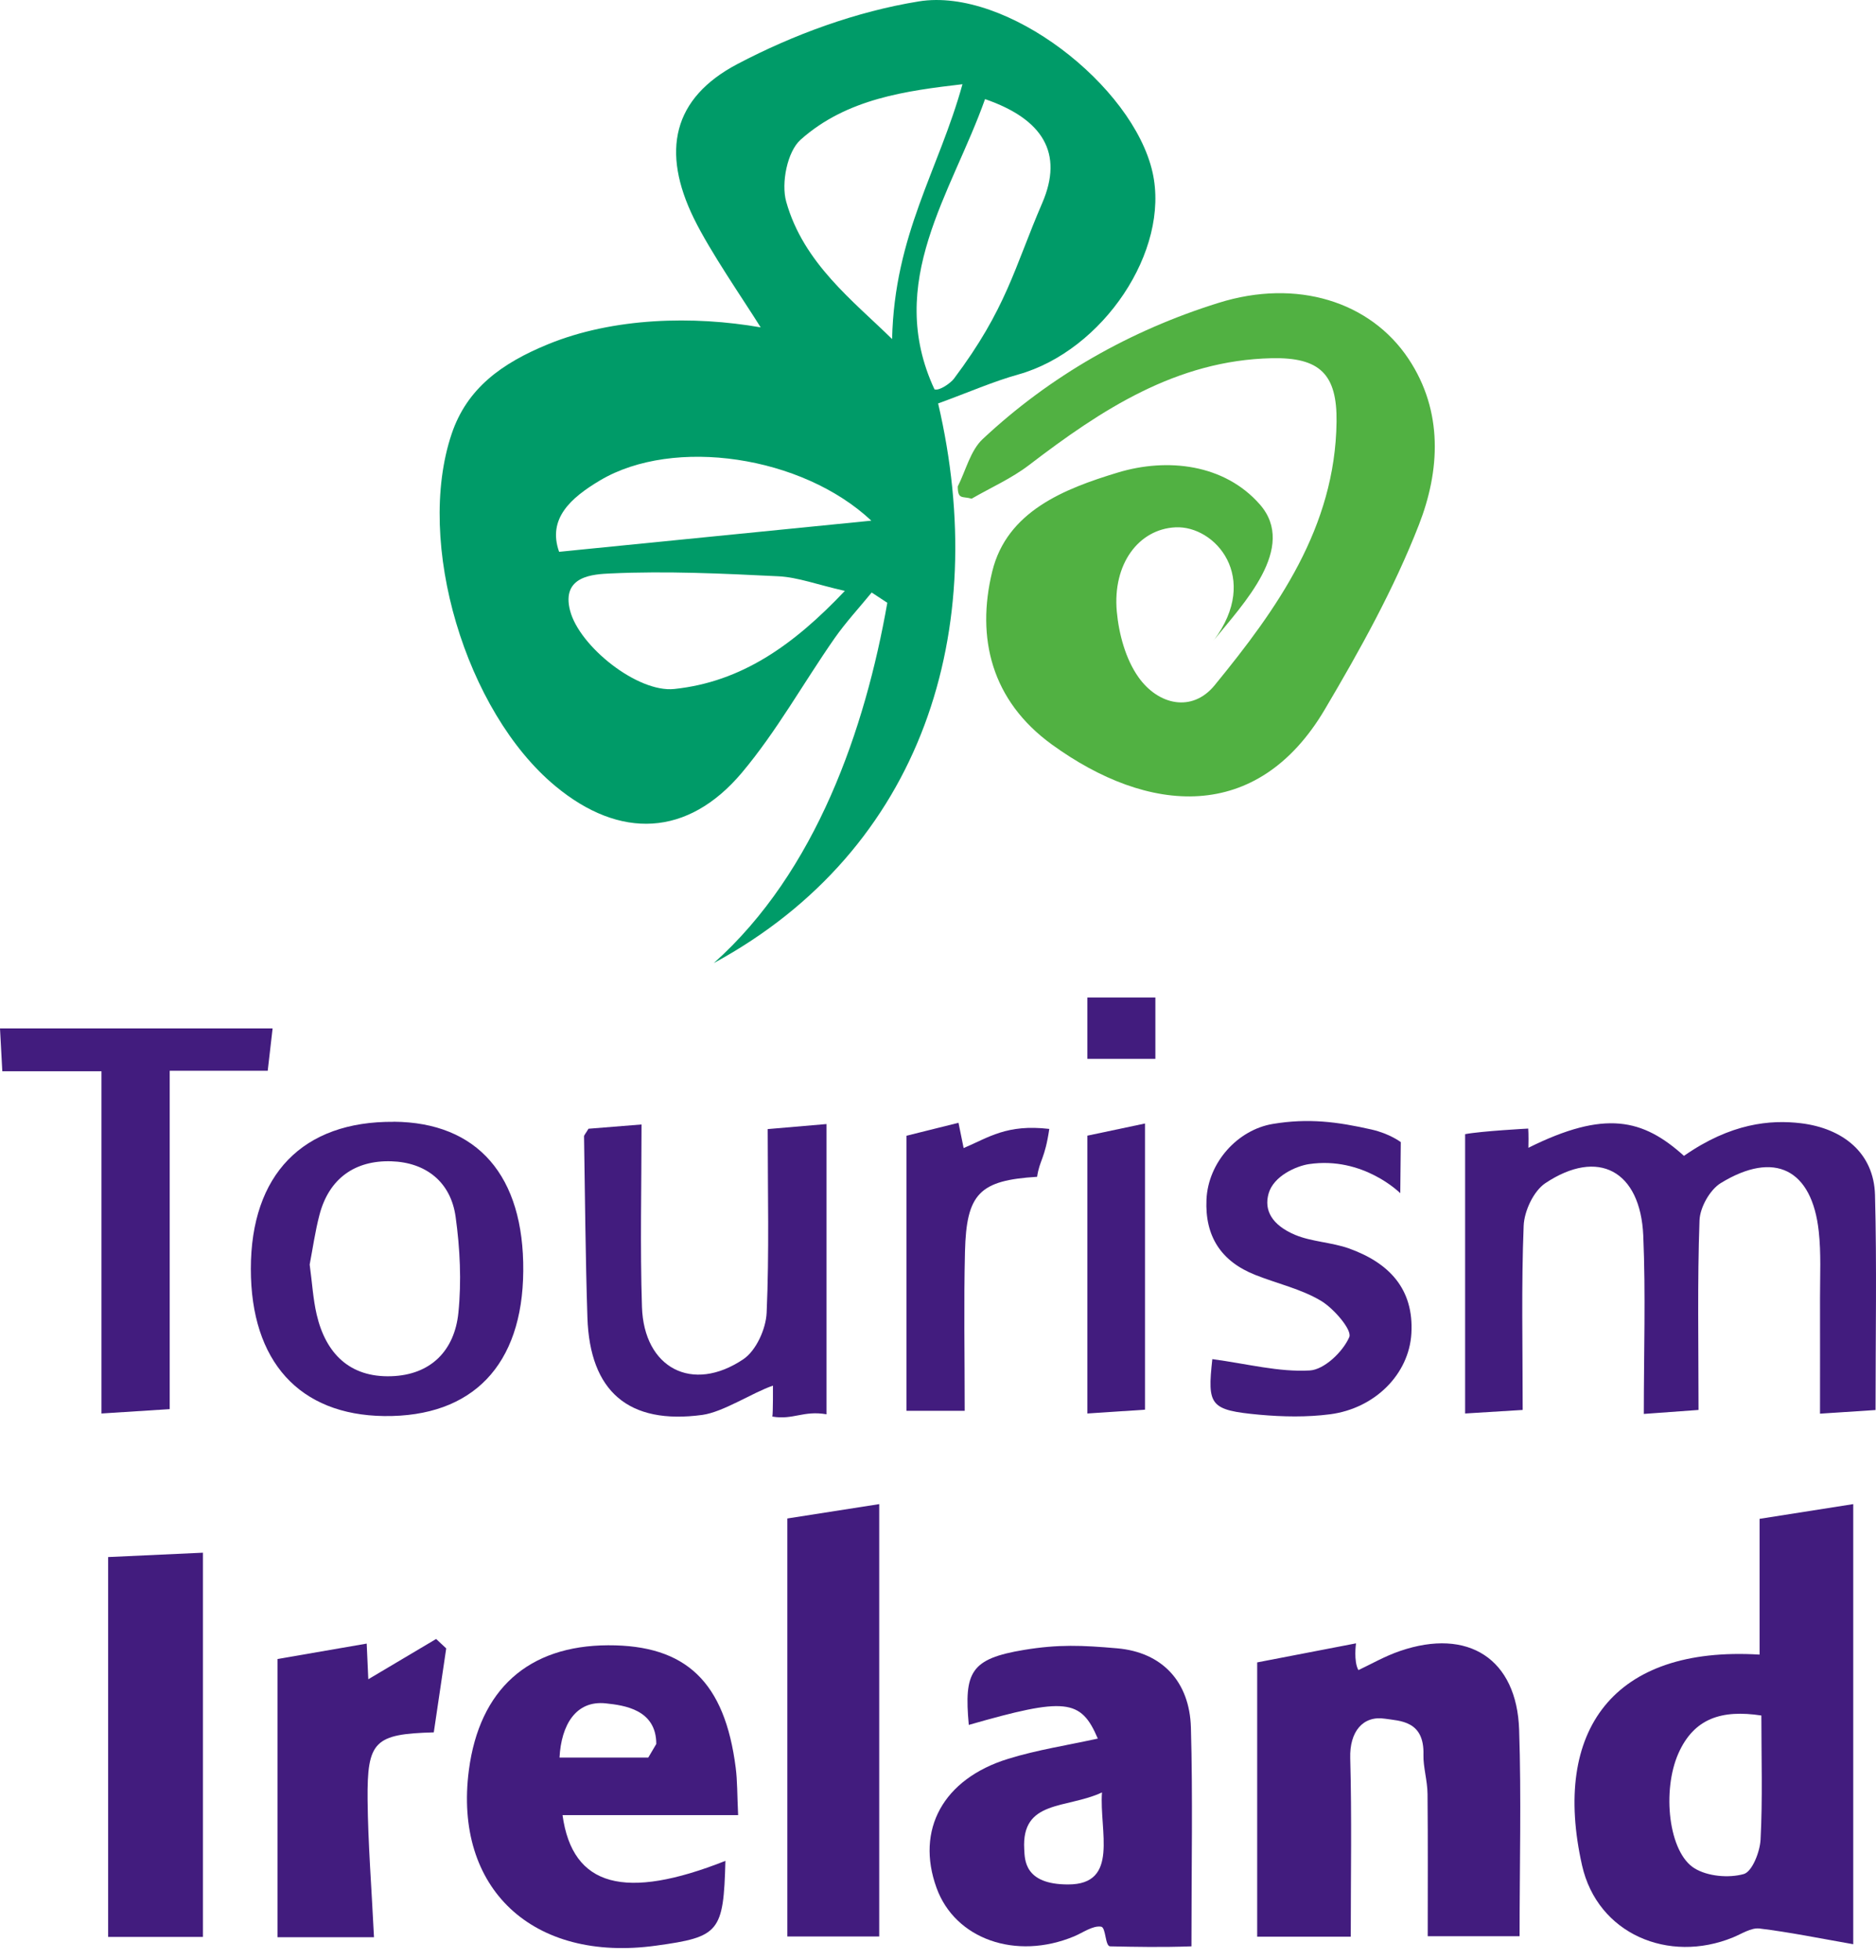 <?xml version="1.0" encoding="UTF-8"?> <svg xmlns="http://www.w3.org/2000/svg" width="90" height="94" viewBox="0 0 90 94" fill="none"><path d="M34.243 46.187C39.162 41.803 41.511 34.93 42.568 28.908L41.818 28.415C41.221 29.147 40.573 29.844 40.032 30.618C38.544 32.753 37.265 35.062 35.598 37.048C32.998 40.14 29.733 40.267 26.638 37.694C22.35 34.135 19.907 26.034 21.668 20.807C22.405 18.617 24.076 17.418 26.284 16.512C29.434 15.219 33.284 15.138 36.493 15.7C35.632 14.322 34.077 12.085 33.288 10.473C31.719 7.266 32.261 4.71 35.381 3.069C38.075 1.653 41.089 0.551 44.081 0.067C48.306 -0.618 54.354 4.111 55.292 8.262C56.141 12.021 52.918 16.822 48.843 17.962C47.641 18.298 46.49 18.808 45.006 19.348C47.542 30.193 44.294 40.727 34.243 46.187ZM42.798 16.269C42.909 11.243 45.036 8.155 46.174 4.039C43.506 4.353 40.628 4.719 38.407 6.701C37.768 7.271 37.47 8.785 37.717 9.669C38.544 12.629 40.957 14.449 42.802 16.265L42.798 16.269ZM40.535 28.339C39.2 28.037 38.28 27.684 37.346 27.637C34.665 27.505 31.975 27.377 29.298 27.501C28.492 27.539 26.911 27.599 27.35 29.287C27.797 31.001 30.59 33.229 32.35 33.042C35.569 32.702 38.058 30.95 40.535 28.334V28.339ZM44.831 18.672C45.066 18.757 45.611 18.366 45.761 18.166C48.288 14.802 48.655 12.859 50.002 9.733C51.029 7.351 50.041 5.714 47.257 4.753C45.65 9.282 42.436 13.522 44.831 18.672ZM26.821 26.463C31.898 25.957 36.847 25.464 41.801 24.97C38.48 21.853 32.325 20.947 28.799 23.031C27.371 23.878 26.263 24.877 26.821 26.459V26.463Z" fill="#009B68"></path><path d="M58.233 30.707C60.484 27.692 58.293 25.196 56.392 25.289C54.631 25.374 53.37 27.041 53.578 29.329C53.677 30.41 54.001 31.605 54.614 32.472C55.561 33.812 57.189 34.186 58.272 32.863C61.286 29.18 64.056 25.289 64.12 20.229C64.15 17.953 63.327 17.128 61.004 17.179C56.435 17.282 52.837 19.65 49.367 22.304C48.527 22.946 47.534 23.384 46.613 23.916C46.178 23.784 45.948 23.98 45.948 23.329C46.336 22.563 46.553 21.611 47.142 21.058C50.394 18.017 54.218 15.848 58.455 14.526C62.215 13.348 65.744 14.462 67.573 17.209C69.253 19.735 69.078 22.585 68.072 25.166C66.874 28.241 65.241 31.175 63.553 34.029C60.309 39.506 55.083 39.055 50.462 35.704C47.56 33.599 46.826 30.588 47.602 27.407C48.306 24.52 51.059 23.439 53.63 22.661C56.013 21.942 58.741 22.257 60.437 24.188C62.262 26.263 59.623 28.981 58.229 30.707H58.233Z" fill="#51B142"></path><path d="M88.908 93.239C87.28 92.954 85.852 92.661 84.411 92.486C84.01 92.439 83.558 92.741 83.141 92.912C80.05 94.179 76.64 92.746 75.898 89.458C74.44 82.977 77.407 78.924 84.415 79.35V72.839C86.001 72.588 87.373 72.371 88.908 72.133V93.239ZM84.5 82.271C82.603 81.982 81.269 82.399 80.519 84.091C79.73 85.869 80.041 88.838 81.299 89.603C81.93 89.986 82.932 90.075 83.652 89.875C84.057 89.764 84.432 88.812 84.462 88.221C84.564 86.265 84.5 84.304 84.5 82.271Z" fill="#421C7E"></path><path d="M60.313 79.724L65.054 78.81C65.054 78.81 64.93 79.669 65.169 80.094C65.766 79.813 66.443 79.422 67.172 79.175C70.438 78.057 72.769 79.554 72.88 82.96C72.987 86.205 72.901 89.458 72.901 92.856H68.494C68.494 90.632 68.507 88.331 68.485 86.035C68.481 85.401 68.272 84.725 68.289 84.159C68.34 82.505 67.147 82.535 66.443 82.424C65.378 82.263 64.738 83.054 64.777 84.321C64.853 87.132 64.802 89.952 64.802 92.878H60.313V79.72V79.724Z" fill="#421C7E"></path><path d="M70.288 54.391C71.068 54.242 73.315 54.123 73.315 54.123C73.315 54.123 73.34 54.412 73.323 55.045C76.998 53.217 78.818 53.655 80.787 55.432C83.042 53.859 84.939 53.693 86.393 53.867C88.405 54.11 89.897 55.284 89.952 57.304C90.042 60.689 89.978 64.078 89.978 67.621C89.117 67.676 88.294 67.731 87.314 67.795C87.314 65.843 87.318 64.036 87.314 62.228C87.314 61.169 87.369 60.102 87.254 59.056C86.93 56.07 85.131 55.16 82.552 56.738C82.028 57.061 81.555 57.907 81.533 58.528C81.427 61.48 81.486 64.44 81.486 67.617C80.749 67.672 79.862 67.736 78.861 67.808C78.861 64.861 78.954 62.058 78.835 59.26C78.698 56.138 76.669 55.054 74.137 56.742C73.575 57.117 73.127 58.073 73.097 58.779C72.982 61.658 73.05 64.546 73.05 67.617C72.287 67.663 71.396 67.719 70.288 67.787V54.391Z" fill="#421C7E"></path><path d="M57.155 93.341C55.727 93.392 54.52 93.367 53.259 93.341C53.011 93.337 53.063 92.435 52.824 92.397C52.423 92.337 51.954 92.686 51.524 92.865C48.732 94.022 45.816 92.992 44.929 90.534C43.923 87.753 45.24 85.312 48.369 84.347C49.763 83.917 51.221 83.696 52.666 83.377C51.856 81.468 51.102 81.395 46.477 82.722C46.246 80.188 46.558 79.549 49.132 79.124C50.786 78.852 51.912 78.903 53.587 79.048C55.765 79.235 57.07 80.659 57.133 82.845C57.227 86.145 57.159 89.475 57.159 93.341H57.155ZM52.871 85.958C51.161 86.758 48.996 86.294 49.137 88.689C49.166 89.173 49.128 90.377 51.247 90.373C53.711 90.373 52.734 87.813 52.867 85.958H52.871Z" fill="#421C7E"></path><path d="M34.801 89.242C34.712 92.661 34.515 92.89 31.48 93.307C25.555 94.128 21.753 90.564 22.494 84.891C23.002 81.017 25.346 78.916 29.178 78.903C32.917 78.89 34.771 80.664 35.295 84.776C35.377 85.406 35.364 86.043 35.411 87.047H26.987C27.465 90.509 30.001 91.138 34.801 89.242ZM26.843 84.287H31.101C31.229 84.07 31.357 83.853 31.485 83.636C31.485 81.978 29.933 81.782 29.068 81.689C27.627 81.531 26.924 82.726 26.843 84.287Z" fill="#421C7E"></path><path d="M37.772 92.873V72.822C39.162 72.605 40.594 72.379 42.18 72.133V92.869H37.772V92.873Z" fill="#421C7E"></path><path d="M18.888 53.795C22.912 53.825 25.142 56.389 25.103 60.957C25.069 65.465 22.674 67.961 18.428 67.91C14.361 67.859 12.034 65.29 12.034 60.855C12.034 56.33 14.523 53.765 18.888 53.799V53.795ZM14.856 60.642C14.975 61.514 15.018 62.292 15.192 63.041C15.627 64.907 16.774 66.064 18.765 66C20.67 65.941 21.808 64.767 21.991 62.956C22.145 61.441 22.068 59.872 21.859 58.363C21.629 56.678 20.427 55.743 18.769 55.692C17.038 55.641 15.789 56.508 15.329 58.252C15.116 59.06 15.001 59.898 14.856 60.646V60.642Z" fill="#421C7E"></path><path d="M39.652 67.825C38.539 67.633 38.053 68.106 37.052 67.935C37.09 67.799 37.082 66.451 37.082 66.451C36.097 66.787 34.707 67.714 33.697 67.855C30.155 68.335 28.296 66.736 28.181 63.181C28.087 60.289 28.066 57.393 28.019 54.497C28.019 54.437 28.087 54.378 28.232 54.131C28.927 54.076 29.75 54.008 30.777 53.927C30.777 56.917 30.705 59.8 30.798 62.675C30.892 65.614 33.215 66.83 35.662 65.184C36.276 64.771 36.745 63.73 36.779 62.956C36.907 60.072 36.83 57.176 36.83 54.148C37.712 54.072 38.544 53.999 39.652 53.906C39.652 56.236 39.652 58.473 39.652 60.71C39.652 62.947 39.652 65.227 39.652 67.825Z" fill="#421C7E"></path><path d="M5.188 74.672C6.637 74.604 8.104 74.54 9.736 74.463V92.89H5.188V74.668V74.672Z" fill="#421C7E"></path><path d="M8.142 67.578C7.025 67.65 6.053 67.71 4.868 67.787V51.375H0.111L0 49.321H13.078L12.844 51.35H8.142V67.578Z" fill="#421C7E"></path><path d="M17.946 92.903H13.312V79.562C14.608 79.337 16.028 79.095 17.592 78.822C17.622 79.516 17.648 80.047 17.669 80.532C18.735 79.903 19.826 79.252 20.922 78.601L21.407 79.052C21.207 80.4 21.007 81.748 20.811 83.079C17.972 83.16 17.609 83.488 17.635 86.311C17.656 88.425 17.827 90.534 17.942 92.907L17.946 92.903Z" fill="#421C7E"></path><path d="M62.147 59.226C62.901 59.545 63.907 59.583 64.704 59.868C66.627 60.553 67.837 61.803 67.71 63.955C67.594 65.903 65.962 67.544 63.809 67.825C62.697 67.969 61.541 67.948 60.416 67.846C58.042 67.625 57.914 67.408 58.161 65.18C59.84 65.405 61.349 65.809 62.833 65.724C63.528 65.686 64.423 64.831 64.73 64.125C64.879 63.789 63.992 62.751 63.37 62.381C62.415 61.812 61.277 61.561 60.228 61.144C58.587 60.498 57.799 59.294 57.88 57.525C57.961 55.739 59.38 54.182 61.06 53.901C62.761 53.617 64.15 53.795 65.8 54.169C66.678 54.369 67.202 54.773 67.202 54.773L67.177 57.223C67.177 57.223 65.403 55.441 62.795 55.828C62.202 55.917 61.098 56.389 60.859 57.244C60.638 58.027 60.996 58.741 62.142 59.226H62.147Z" fill="#421C7E"></path><path d="M46.281 67.659H43.489V54.467L45.983 53.846C46.085 54.361 46.183 54.829 46.23 55.058C47.428 54.552 48.293 53.901 50.339 54.14C50.126 55.59 49.87 55.637 49.755 56.436C46.993 56.606 46.362 57.231 46.294 60.034C46.234 62.496 46.281 64.963 46.281 67.659Z" fill="#421C7E"></path><path d="M54.93 67.604C54.077 67.659 53.178 67.719 52.167 67.787V54.463C53.024 54.284 53.898 54.097 54.93 53.88V67.6V67.604Z" fill="#421C7E"></path><path d="M55.428 47.837H52.167V50.78H55.428V47.837Z" fill="#421C7E"></path></svg> 